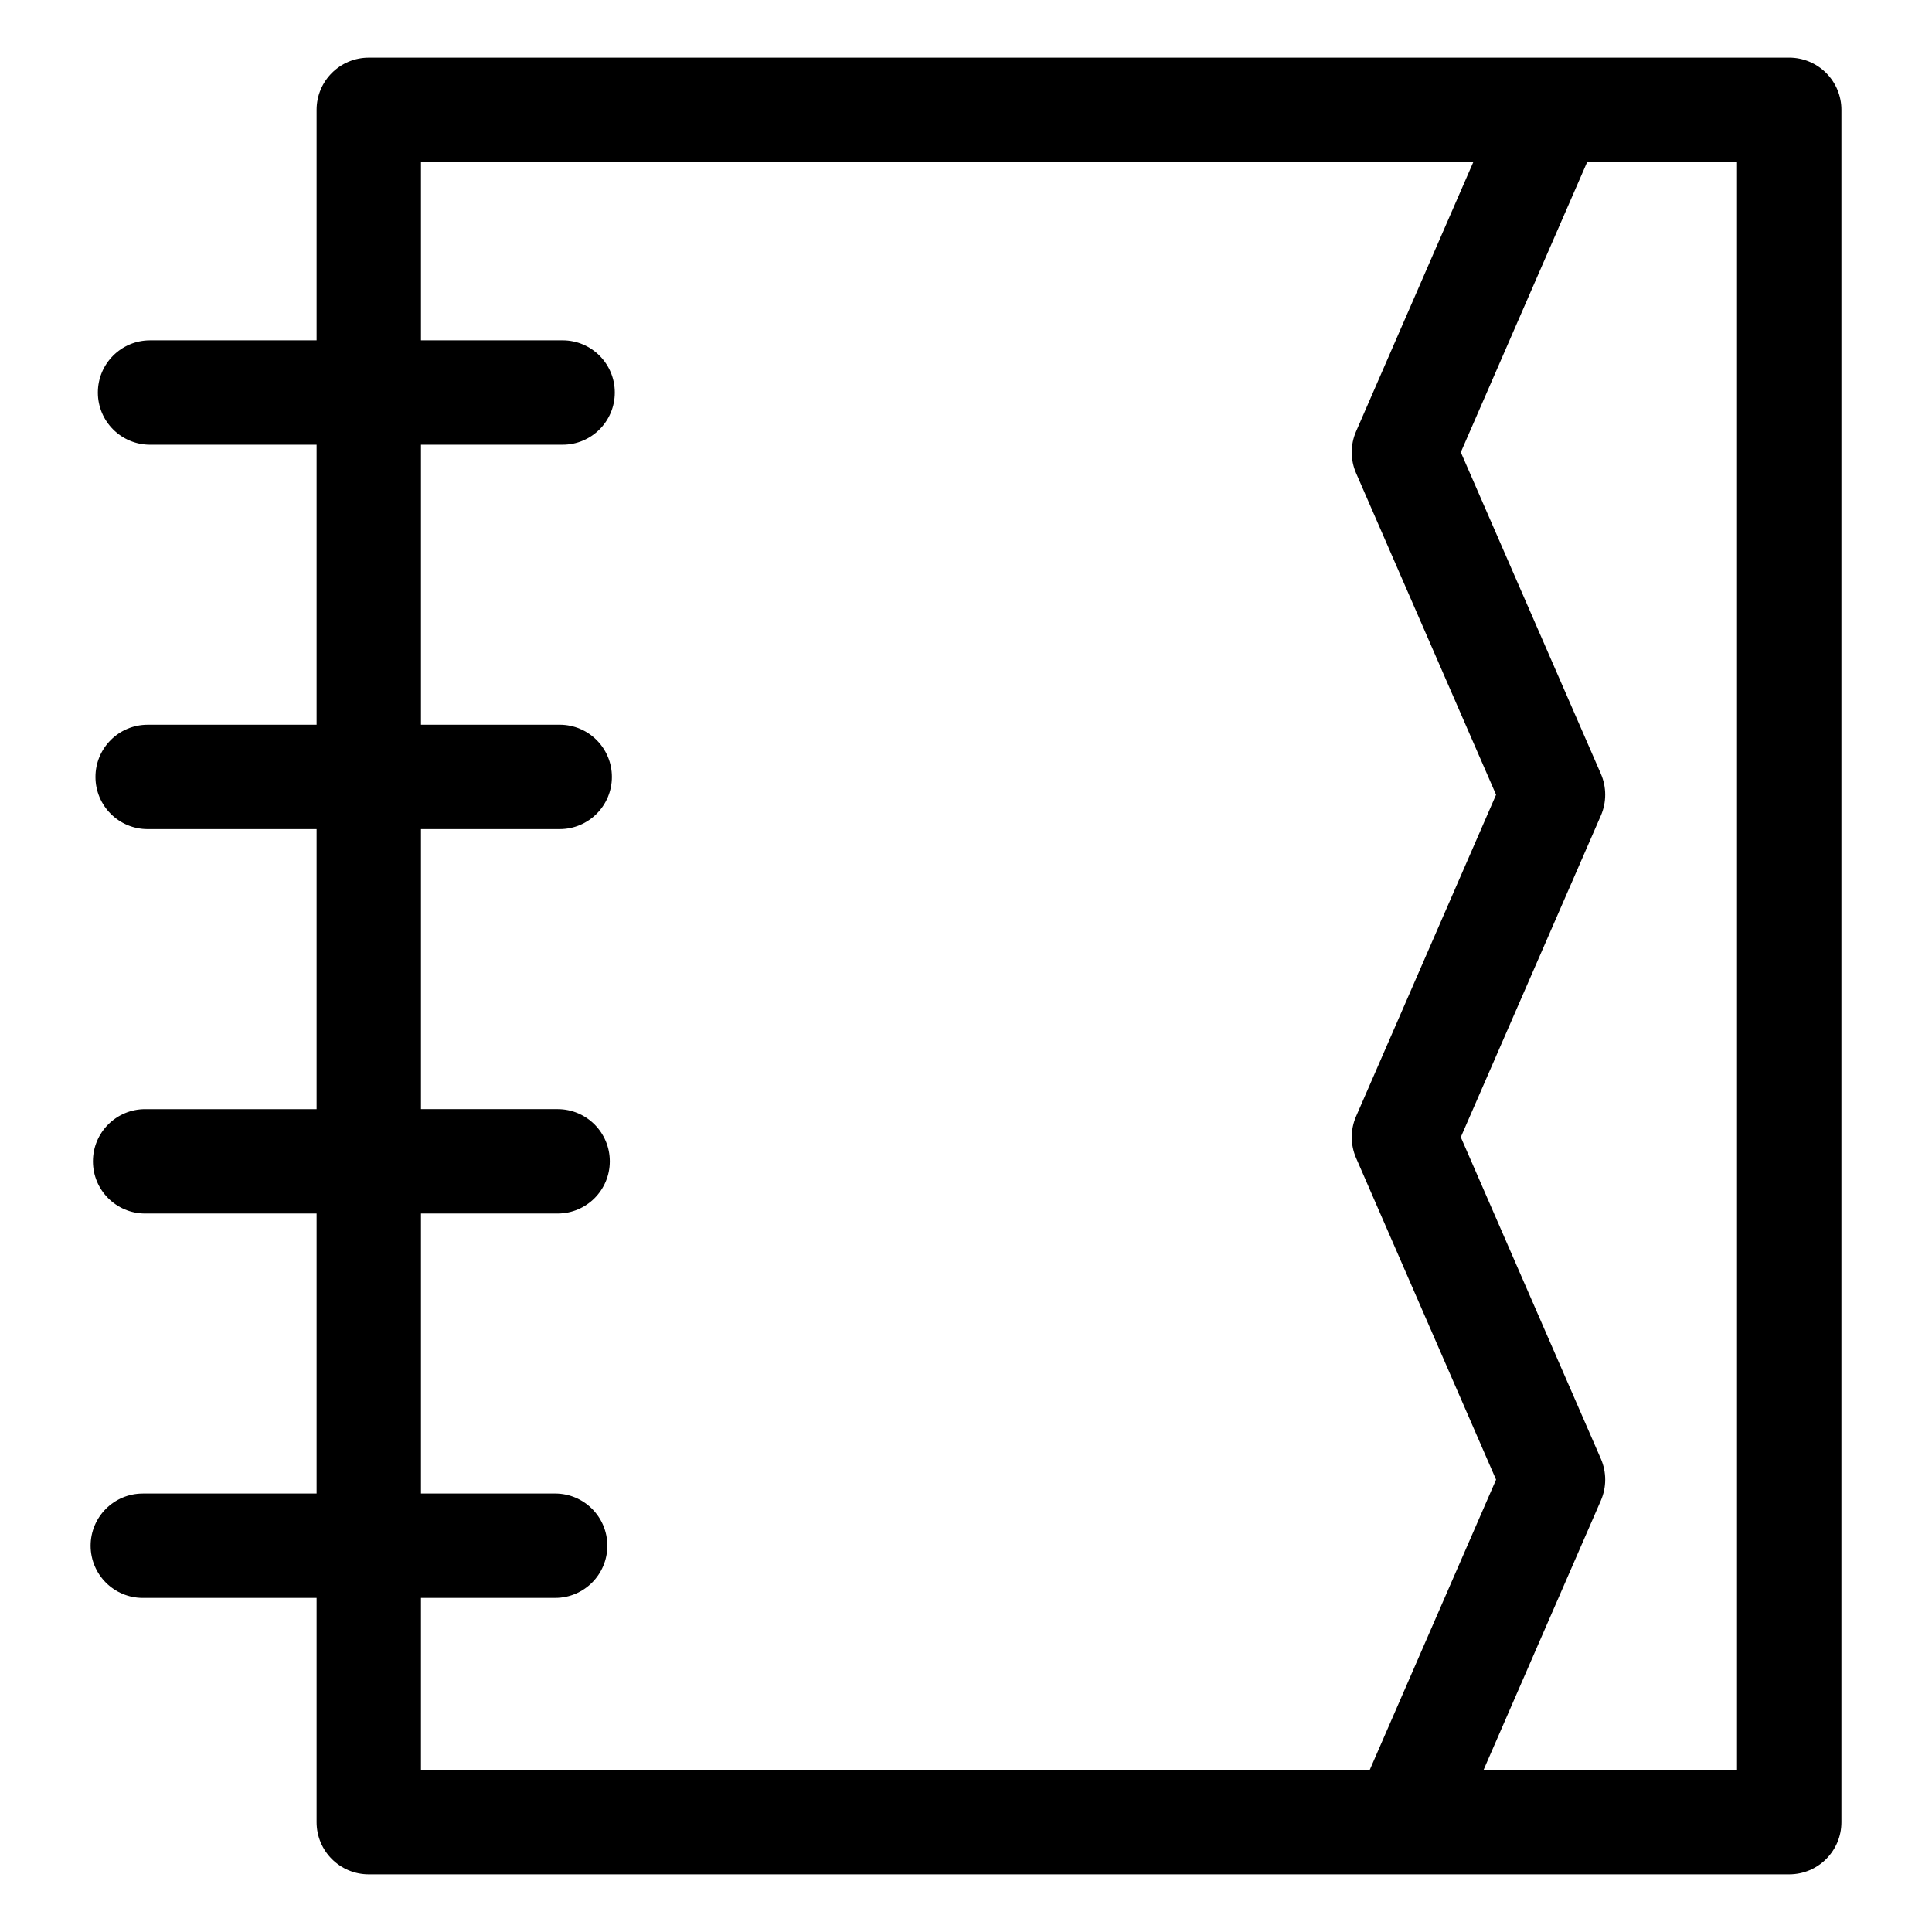 <?xml version="1.0" encoding="UTF-8"?>
<!-- Uploaded to: ICON Repo, www.svgrepo.com, Generator: ICON Repo Mixer Tools -->
<svg fill="#000000" width="800px" height="800px" version="1.1" viewBox="144 144 512 512" xmlns="http://www.w3.org/2000/svg">
 <path d="m618.16 159.28h-376.43c-7.637 0-13.828 6.191-13.828 13.828v61.09h-44.141c-7.637 0-13.828 6.191-13.828 13.832 0 7.637 6.191 13.828 13.828 13.828h44.141v74.207h-44.77c-7.641 0-13.832 6.195-13.832 13.832s6.191 13.828 13.832 13.828h44.77v74.211h-45.441c-7.641 0-13.832 6.191-13.832 13.828 0 7.641 6.191 13.832 13.832 13.832h45.441v74.207h-46.055c-7.641 0-13.832 6.191-13.832 13.828 0 7.641 6.191 13.832 13.832 13.832h46.055v59.43c0 7.637 6.191 13.828 13.828 13.828h376.43c7.641 0 13.832-6.191 13.832-13.828v-453.79c0-3.668-1.457-7.184-4.051-9.777s-6.113-4.051-9.781-4.051zm-362.6 408.18h35.562c7.637 0 13.828-6.191 13.828-13.832 0-7.637-6.191-13.828-13.828-13.828h-35.562v-74.207h36.215c7.637 0 13.828-6.191 13.828-13.832 0-7.637-6.191-13.828-13.828-13.828h-36.215v-74.211h36.766c7.641 0 13.832-6.191 13.832-13.828s-6.191-13.832-13.832-13.832h-36.766v-74.207h37.539c7.637 0 13.828-6.191 13.828-13.828 0-7.641-6.191-13.832-13.828-13.832h-37.539v-47.258h278.89l-31.078 71.402c-1.531 3.519-1.531 7.523 0 11.043l37.105 85.234-37.105 85.234v-0.004c-1.527 3.516-1.527 7.508 0 11.027l37.105 85.25-33.488 76.934-251.43 0.004zm348.77 45.602h-67.176l31.098-71.422v-0.004c1.527-3.516 1.527-7.508 0-11.023l-37.125-85.254 37.125-85.234v0.004c1.523-3.523 1.523-7.519 0-11.043l-37.121-85.234 33.488-76.914h39.711z"/>
</svg>